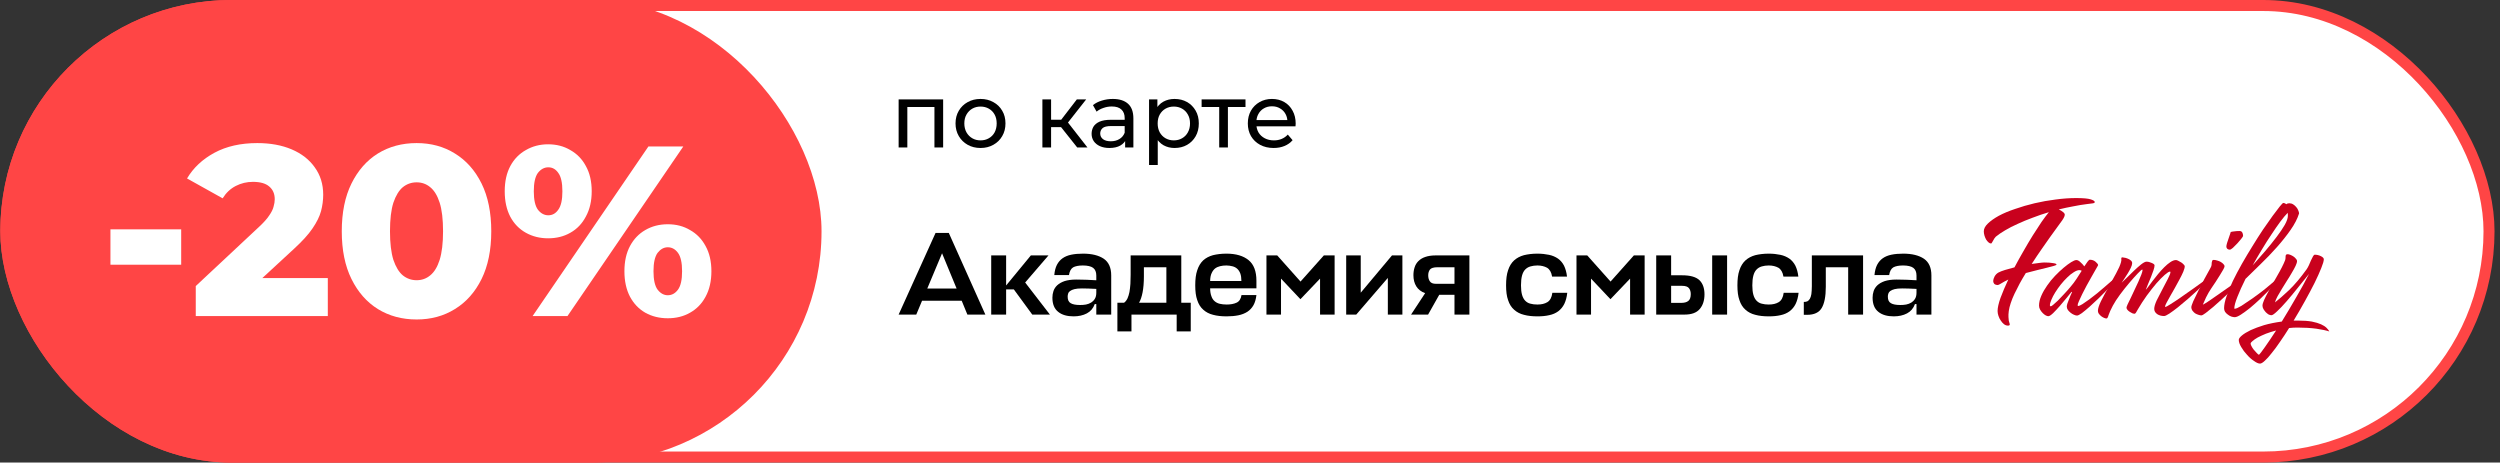 <?xml version="1.0" encoding="UTF-8"?> <svg xmlns="http://www.w3.org/2000/svg" width="227" height="42" viewBox="0 0 227 42" fill="none"><rect x="0" y="0" width="227" height="42" fill="#333333" stroke="none"/> <rect x="0.528" y="0.5" width="225.475" height="41" rx="20.5" fill="white"></rect> <rect x="0.028" width="74.567" height="42" rx="21" fill="#FF4545"></rect> <path d="M10.028 24.036V20.824H16.452V24.036H10.028Z" fill="white"></path> <path d="M17.775 28.7V25.972L23.539 20.582C23.95 20.201 24.25 19.863 24.441 19.57C24.646 19.277 24.778 19.013 24.837 18.778C24.91 18.529 24.947 18.302 24.947 18.096C24.947 17.598 24.778 17.209 24.441 16.93C24.118 16.651 23.627 16.512 22.967 16.512C22.41 16.512 21.889 16.637 21.405 16.886C20.921 17.136 20.525 17.509 20.217 18.008L16.983 16.204C17.555 15.236 18.384 14.459 19.469 13.872C20.554 13.286 21.852 12.992 23.363 12.992C24.551 12.992 25.592 13.183 26.487 13.564C27.382 13.945 28.078 14.488 28.577 15.192C29.09 15.896 29.347 16.725 29.347 17.678C29.347 18.177 29.281 18.675 29.149 19.174C29.017 19.658 28.76 20.179 28.379 20.736C28.012 21.279 27.462 21.887 26.729 22.562L22.153 26.786L21.427 25.246H29.765V28.7H17.775Z" fill="white"></path> <path d="M37.831 29.008C36.511 29.008 35.337 28.693 34.311 28.062C33.299 27.431 32.499 26.522 31.913 25.334C31.326 24.146 31.033 22.701 31.033 21C31.033 19.299 31.326 17.854 31.913 16.666C32.499 15.478 33.299 14.569 34.311 13.938C35.337 13.307 36.511 12.992 37.831 12.992C39.136 12.992 40.295 13.307 41.307 13.938C42.334 14.569 43.14 15.478 43.727 16.666C44.313 17.854 44.607 19.299 44.607 21C44.607 22.701 44.313 24.146 43.727 25.334C43.14 26.522 42.334 27.431 41.307 28.062C40.295 28.693 39.136 29.008 37.831 29.008ZM37.831 25.444C38.3 25.444 38.711 25.297 39.063 25.004C39.429 24.711 39.715 24.241 39.921 23.596C40.126 22.936 40.229 22.071 40.229 21C40.229 19.915 40.126 19.049 39.921 18.404C39.715 17.759 39.429 17.29 39.063 16.996C38.711 16.703 38.3 16.556 37.831 16.556C37.361 16.556 36.944 16.703 36.577 16.996C36.225 17.29 35.939 17.759 35.719 18.404C35.514 19.049 35.411 19.915 35.411 21C35.411 22.071 35.514 22.936 35.719 23.596C35.939 24.241 36.225 24.711 36.577 25.004C36.944 25.297 37.361 25.444 37.831 25.444Z" fill="white"></path> <path d="M48.359 28.7L58.875 13.3H62.043L51.527 28.7H48.359ZM49.767 21.638C49.019 21.638 48.345 21.47 47.743 21.132C47.142 20.795 46.673 20.311 46.335 19.68C45.998 19.035 45.829 18.265 45.829 17.37C45.829 16.476 45.998 15.713 46.335 15.082C46.673 14.451 47.142 13.967 47.743 13.63C48.345 13.278 49.019 13.102 49.767 13.102C50.53 13.102 51.205 13.278 51.791 13.63C52.393 13.967 52.862 14.451 53.199 15.082C53.551 15.713 53.727 16.476 53.727 17.37C53.727 18.25 53.551 19.013 53.199 19.658C52.862 20.303 52.393 20.795 51.791 21.132C51.205 21.47 50.53 21.638 49.767 21.638ZM49.789 19.548C50.156 19.548 50.457 19.38 50.691 19.042C50.941 18.705 51.065 18.148 51.065 17.37C51.065 16.593 50.941 16.035 50.691 15.698C50.457 15.361 50.156 15.192 49.789 15.192C49.423 15.192 49.107 15.361 48.843 15.698C48.594 16.035 48.469 16.593 48.469 17.37C48.469 18.148 48.594 18.705 48.843 19.042C49.107 19.38 49.423 19.548 49.789 19.548ZM60.635 28.898C59.873 28.898 59.191 28.73 58.589 28.392C58.003 28.055 57.541 27.571 57.203 26.94C56.866 26.295 56.697 25.525 56.697 24.63C56.697 23.735 56.866 22.973 57.203 22.342C57.541 21.712 58.003 21.227 58.589 20.89C59.191 20.538 59.873 20.362 60.635 20.362C61.398 20.362 62.073 20.538 62.659 20.89C63.261 21.227 63.73 21.712 64.067 22.342C64.419 22.973 64.595 23.735 64.595 24.63C64.595 25.525 64.419 26.295 64.067 26.94C63.73 27.571 63.261 28.055 62.659 28.392C62.073 28.73 61.398 28.898 60.635 28.898ZM60.635 26.808C61.002 26.808 61.31 26.64 61.559 26.302C61.809 25.965 61.933 25.407 61.933 24.63C61.933 23.853 61.809 23.296 61.559 22.958C61.31 22.621 61.002 22.452 60.635 22.452C60.283 22.452 59.975 22.621 59.711 22.958C59.462 23.296 59.337 23.853 59.337 24.63C59.337 25.407 59.462 25.965 59.711 26.302C59.975 26.64 60.283 26.808 60.635 26.808Z" fill="white"></path> <path d="M81.596 13.388V9.026H85.637V13.388H84.847V9.519L85.036 9.717H82.197L82.386 9.519V13.388H81.596Z" fill="black"></path> <path d="M89.034 13.437C88.595 13.437 88.206 13.341 87.865 13.149C87.525 12.957 87.256 12.694 87.059 12.359C86.861 12.019 86.762 11.635 86.762 11.207C86.762 10.773 86.861 10.389 87.059 10.054C87.256 9.72 87.525 9.459 87.865 9.272C88.206 9.08 88.595 8.984 89.034 8.984C89.468 8.984 89.854 9.08 90.195 9.272C90.54 9.459 90.809 9.72 91.001 10.054C91.199 10.384 91.297 10.768 91.297 11.207C91.297 11.64 91.199 12.024 91.001 12.359C90.809 12.694 90.54 12.957 90.195 13.149C89.854 13.341 89.468 13.437 89.034 13.437ZM89.034 12.746C89.314 12.746 89.564 12.683 89.783 12.556C90.008 12.43 90.184 12.252 90.31 12.021C90.436 11.786 90.499 11.514 90.499 11.207C90.499 10.894 90.436 10.625 90.31 10.4C90.184 10.17 90.008 9.991 89.783 9.865C89.564 9.739 89.314 9.676 89.034 9.676C88.754 9.676 88.504 9.739 88.285 9.865C88.066 9.991 87.89 10.17 87.758 10.4C87.627 10.625 87.561 10.894 87.561 11.207C87.561 11.514 87.627 11.786 87.758 12.021C87.89 12.252 88.066 12.43 88.285 12.556C88.504 12.683 88.754 12.746 89.034 12.746Z" fill="black"></path> <path d="M97.809 13.388L96.122 11.264L96.772 10.869L98.739 13.388H97.809ZM94.649 13.388V9.026H95.439V13.388H94.649ZM95.2 11.544V10.869H96.641V11.544H95.2ZM96.838 11.297L96.106 11.198L97.776 9.026H98.624L96.838 11.297Z" fill="black"></path> <path d="M102.162 13.388V12.466L102.121 12.293V10.721C102.121 10.386 102.022 10.128 101.825 9.947C101.633 9.761 101.342 9.668 100.952 9.668C100.694 9.668 100.442 9.711 100.195 9.799C99.948 9.881 99.74 9.994 99.57 10.137L99.24 9.544C99.465 9.363 99.734 9.226 100.047 9.133C100.365 9.034 100.697 8.984 101.043 8.984C101.641 8.984 102.102 9.13 102.426 9.421C102.749 9.711 102.911 10.156 102.911 10.754V13.388H102.162ZM100.73 13.437C100.406 13.437 100.121 13.382 99.874 13.272C99.633 13.163 99.446 13.012 99.314 12.82C99.183 12.622 99.117 12.4 99.117 12.153C99.117 11.917 99.172 11.703 99.281 11.511C99.397 11.319 99.581 11.165 99.833 11.05C100.091 10.935 100.437 10.877 100.87 10.877H102.253V11.445H100.903C100.508 11.445 100.242 11.511 100.105 11.643C99.967 11.774 99.899 11.934 99.899 12.12C99.899 12.334 99.984 12.507 100.154 12.639C100.324 12.765 100.56 12.828 100.862 12.828C101.158 12.828 101.416 12.762 101.635 12.63C101.86 12.499 102.022 12.307 102.121 12.054L102.277 12.598C102.173 12.855 101.989 13.061 101.726 13.215C101.463 13.363 101.131 13.437 100.73 13.437Z" fill="black"></path> <path d="M106.647 13.437C106.285 13.437 105.953 13.355 105.651 13.19C105.355 13.02 105.116 12.77 104.935 12.441C104.759 12.112 104.671 11.7 104.671 11.207C104.671 10.713 104.756 10.301 104.927 9.972C105.102 9.643 105.338 9.396 105.634 9.231C105.936 9.067 106.274 8.984 106.647 8.984C107.075 8.984 107.453 9.078 107.782 9.264C108.112 9.451 108.372 9.711 108.564 10.046C108.756 10.375 108.852 10.762 108.852 11.207C108.852 11.651 108.756 12.041 108.564 12.375C108.372 12.71 108.112 12.971 107.782 13.157C107.453 13.344 107.075 13.437 106.647 13.437ZM104.334 14.984V9.026H105.091V10.203L105.042 11.215L105.124 12.227V14.984H104.334ZM106.581 12.746C106.861 12.746 107.11 12.683 107.33 12.556C107.555 12.43 107.73 12.252 107.857 12.021C107.988 11.786 108.054 11.514 108.054 11.207C108.054 10.894 107.988 10.625 107.857 10.4C107.73 10.17 107.555 9.991 107.33 9.865C107.11 9.739 106.861 9.676 106.581 9.676C106.306 9.676 106.057 9.739 105.832 9.865C105.612 9.991 105.437 10.17 105.305 10.4C105.179 10.625 105.116 10.894 105.116 11.207C105.116 11.514 105.179 11.786 105.305 12.021C105.437 12.252 105.612 12.43 105.832 12.556C106.057 12.683 106.306 12.746 106.581 12.746Z" fill="black"></path> <path d="M110.704 13.388V9.511L110.901 9.717H109.107V9.026H113.091V9.717H111.305L111.494 9.511V13.388H110.704Z" fill="black"></path> <path d="M115.648 13.437C115.182 13.437 114.77 13.341 114.414 13.149C114.062 12.957 113.788 12.694 113.59 12.359C113.398 12.024 113.302 11.64 113.302 11.207C113.302 10.773 113.396 10.389 113.582 10.054C113.774 9.72 114.035 9.459 114.364 9.272C114.699 9.08 115.075 8.984 115.492 8.984C115.914 8.984 116.287 9.078 116.611 9.264C116.935 9.451 117.187 9.714 117.368 10.054C117.555 10.389 117.648 10.781 117.648 11.231C117.648 11.264 117.645 11.303 117.64 11.347C117.64 11.39 117.637 11.432 117.632 11.47H113.92V10.902H117.22L116.899 11.1C116.905 10.82 116.847 10.57 116.726 10.351C116.606 10.131 116.438 9.961 116.224 9.84C116.016 9.714 115.772 9.651 115.492 9.651C115.217 9.651 114.973 9.714 114.759 9.84C114.545 9.961 114.378 10.134 114.257 10.359C114.136 10.578 114.076 10.831 114.076 11.116V11.248C114.076 11.539 114.142 11.799 114.274 12.03C114.411 12.255 114.6 12.43 114.842 12.556C115.083 12.683 115.36 12.746 115.673 12.746C115.931 12.746 116.164 12.702 116.372 12.614C116.586 12.526 116.773 12.395 116.932 12.219L117.368 12.729C117.171 12.96 116.924 13.135 116.628 13.256C116.337 13.377 116.01 13.437 115.648 13.437Z" fill="black"></path> <path d="M84.948 21.151L81.596 28.564H83.197L83.723 27.307H87.322L87.838 28.564H89.471L86.151 21.151H84.948ZM84.196 26.2L85.539 22.998L86.86 26.2H84.196Z" fill="black"></path> <path d="M93.085 25.652L95.202 23.192H93.601L91.356 25.921V23.192H90.002V28.564H91.356V26.275H92.054L93.73 28.564H95.331L93.085 25.652Z" fill="black"></path> <path d="M97.481 28.725C97.933 28.725 98.341 28.639 98.685 28.456C99.028 28.274 99.265 27.994 99.404 27.608H99.544V28.564H100.898V25.008C100.898 24.309 100.672 23.804 100.221 23.493C99.77 23.192 99.147 23.031 98.341 23.031C97.933 23.031 97.578 23.063 97.266 23.127C96.955 23.192 96.697 23.299 96.482 23.45C96.267 23.6 96.095 23.804 95.966 24.051C95.837 24.309 95.762 24.61 95.73 24.975H97.062C97.116 24.631 97.245 24.395 97.438 24.277C97.632 24.169 97.933 24.105 98.319 24.105C98.749 24.105 99.061 24.18 99.254 24.32C99.447 24.47 99.544 24.696 99.544 25.018V25.448C99.394 25.448 99.254 25.437 99.125 25.427C98.996 25.427 98.856 25.416 98.717 25.405C98.577 25.405 98.427 25.394 98.266 25.394C98.104 25.394 97.922 25.384 97.707 25.384C97.288 25.384 96.944 25.437 96.665 25.523C96.385 25.62 96.16 25.749 95.999 25.899C95.837 26.05 95.719 26.232 95.655 26.426C95.59 26.619 95.558 26.823 95.558 27.027C95.558 27.608 95.73 28.037 96.085 28.317C96.428 28.596 96.901 28.725 97.481 28.725ZM98.072 27.694C97.685 27.694 97.406 27.64 97.223 27.532C97.03 27.425 96.944 27.221 96.944 26.942C96.944 26.845 96.955 26.748 96.987 26.662C97.008 26.576 97.073 26.49 97.159 26.426C97.245 26.361 97.385 26.297 97.556 26.254C97.728 26.211 97.954 26.189 98.244 26.189C98.416 26.189 98.62 26.2 98.835 26.2C99.05 26.211 99.286 26.222 99.544 26.232V26.576C99.544 26.802 99.501 26.985 99.415 27.124C99.329 27.274 99.211 27.382 99.082 27.468C98.942 27.554 98.781 27.618 98.609 27.651C98.438 27.683 98.255 27.694 98.072 27.694Z" fill="black"></path> <path d="M102.662 23.192V24.954C102.662 25.233 102.651 25.512 102.641 25.77C102.619 26.039 102.598 26.286 102.555 26.512C102.512 26.737 102.447 26.931 102.372 27.103C102.286 27.274 102.189 27.404 102.061 27.489H101.459V30.09H102.737V28.564H106.842V30.09H108.12V27.489H107.261V23.192H102.662ZM103.866 25.083V24.266H105.907V27.489H103.425C103.565 27.253 103.672 26.931 103.747 26.544C103.823 26.157 103.866 25.663 103.866 25.083Z" fill="black"></path> <path d="M114.083 26.179V25.491C114.083 24.631 113.846 24.008 113.373 23.622C112.901 23.235 112.235 23.031 111.364 23.031C110.902 23.031 110.494 23.084 110.14 23.17C109.785 23.267 109.484 23.428 109.248 23.643C109.011 23.869 108.829 24.169 108.711 24.535C108.582 24.9 108.528 25.362 108.528 25.91C108.528 26.447 108.582 26.898 108.711 27.253C108.829 27.618 109.011 27.908 109.259 28.123C109.495 28.338 109.796 28.499 110.15 28.585C110.505 28.682 110.913 28.725 111.375 28.725C111.773 28.725 112.127 28.693 112.449 28.628C112.761 28.564 113.03 28.456 113.266 28.306C113.492 28.155 113.674 27.962 113.814 27.715C113.954 27.468 114.04 27.156 114.083 26.791H112.729C112.675 27.135 112.525 27.371 112.288 27.479C112.041 27.597 111.74 27.651 111.386 27.651C111.149 27.651 110.945 27.629 110.763 27.586C110.58 27.543 110.43 27.468 110.301 27.36C110.172 27.253 110.064 27.103 110 26.909C109.925 26.716 109.882 26.48 109.882 26.189V26.179H114.083ZM109.882 25.512V25.47C109.892 25.19 109.935 24.965 110.021 24.793C110.097 24.621 110.204 24.481 110.333 24.374C110.462 24.277 110.612 24.212 110.784 24.169C110.956 24.127 111.149 24.105 111.354 24.105C111.558 24.105 111.74 24.137 111.912 24.18C112.084 24.223 112.224 24.299 112.342 24.406C112.46 24.513 112.557 24.664 112.621 24.836C112.686 25.018 112.718 25.244 112.718 25.512H109.882Z" fill="black"></path> <path d="M116.316 25.298L118.078 27.167L119.861 25.298V28.564H121.183V23.192H120.205L118.088 25.566L115.972 23.192H114.994V28.564H116.316V25.298Z" fill="black"></path> <path d="M126.016 28.564H127.337V23.192H126.392L123.555 26.576V23.192H122.234V28.564H123.147L126.016 25.233V28.564Z" fill="black"></path> <path d="M132.067 26.77V28.564H133.421V23.192H130.337C129.972 23.192 129.66 23.245 129.413 23.331C129.155 23.418 128.951 23.546 128.79 23.707C128.629 23.869 128.511 24.062 128.446 24.277C128.371 24.503 128.339 24.739 128.339 24.997C128.339 25.384 128.425 25.717 128.597 25.996C128.769 26.275 129.037 26.49 129.403 26.619L128.124 28.564H129.671L130.681 26.77H132.067ZM129.682 24.997C129.682 24.782 129.736 24.61 129.843 24.47C129.951 24.341 130.176 24.266 130.52 24.266H132.067V25.77H130.391C130.112 25.77 129.929 25.695 129.832 25.545C129.725 25.394 129.682 25.212 129.682 24.997Z" fill="black"></path> <path d="M142.306 26.587H140.953C140.899 27.006 140.749 27.285 140.502 27.436C140.254 27.586 139.954 27.651 139.599 27.651C139.363 27.651 139.148 27.629 138.965 27.575C138.772 27.532 138.621 27.436 138.492 27.307C138.363 27.178 138.267 26.995 138.202 26.77C138.138 26.544 138.106 26.254 138.106 25.91C138.106 25.545 138.138 25.255 138.202 25.018C138.267 24.782 138.363 24.599 138.492 24.47C138.621 24.341 138.772 24.245 138.965 24.191C139.148 24.137 139.363 24.105 139.599 24.105C139.943 24.105 140.233 24.18 140.469 24.309C140.706 24.449 140.867 24.718 140.931 25.115H142.285C142.242 24.728 142.145 24.395 142.016 24.127C141.877 23.858 141.694 23.643 141.468 23.482C141.232 23.321 140.964 23.203 140.652 23.138C140.34 23.074 139.986 23.031 139.599 23.031C139.137 23.031 138.729 23.084 138.374 23.17C138.02 23.267 137.719 23.428 137.482 23.643C137.235 23.869 137.053 24.169 136.935 24.535C136.806 24.9 136.752 25.362 136.752 25.91C136.752 26.447 136.806 26.898 136.935 27.253C137.053 27.618 137.235 27.908 137.482 28.123C137.719 28.338 138.02 28.499 138.374 28.585C138.729 28.682 139.137 28.725 139.599 28.725C139.997 28.725 140.351 28.693 140.673 28.617C140.985 28.553 141.254 28.435 141.49 28.263C141.716 28.091 141.898 27.876 142.038 27.597C142.167 27.328 142.264 26.995 142.306 26.587Z" fill="black"></path> <path d="M144.466 25.298L146.228 27.167L148.012 25.298V28.564H149.333V23.192H148.355L146.239 25.566L144.122 23.192H143.145V28.564H144.466V25.298Z" fill="black"></path> <path d="M152.748 24.997H151.738V23.192H150.384V28.564H152.963C153.586 28.564 154.037 28.403 154.327 28.07C154.617 27.736 154.768 27.285 154.768 26.727C154.768 26.157 154.607 25.727 154.306 25.437C153.994 25.147 153.478 24.997 152.748 24.997ZM156.82 23.192H155.466V28.564H156.82V23.192ZM151.738 25.953H152.726C153.049 25.953 153.253 26.028 153.36 26.168C153.468 26.308 153.521 26.49 153.521 26.705C153.521 27.006 153.446 27.21 153.296 27.328C153.145 27.446 152.931 27.5 152.673 27.5H151.738V25.953Z" fill="black"></path> <path d="M163.312 26.587H161.958C161.904 27.006 161.754 27.285 161.507 27.436C161.26 27.586 160.959 27.651 160.604 27.651C160.368 27.651 160.153 27.629 159.97 27.575C159.777 27.532 159.627 27.436 159.498 27.307C159.369 27.178 159.272 26.995 159.208 26.77C159.143 26.544 159.111 26.254 159.111 25.91C159.111 25.545 159.143 25.255 159.208 25.018C159.272 24.782 159.369 24.599 159.498 24.47C159.627 24.341 159.777 24.245 159.97 24.191C160.153 24.137 160.368 24.105 160.604 24.105C160.948 24.105 161.238 24.18 161.475 24.309C161.711 24.449 161.872 24.718 161.937 25.115H163.29C163.247 24.728 163.151 24.395 163.022 24.127C162.882 23.858 162.699 23.643 162.474 23.482C162.237 23.321 161.969 23.203 161.657 23.138C161.346 23.074 160.991 23.031 160.604 23.031C160.142 23.031 159.734 23.084 159.38 23.17C159.025 23.267 158.724 23.428 158.488 23.643C158.241 23.869 158.058 24.169 157.94 24.535C157.811 24.9 157.757 25.362 157.757 25.91C157.757 26.447 157.811 26.898 157.94 27.253C158.058 27.618 158.241 27.908 158.488 28.123C158.724 28.338 159.025 28.499 159.38 28.585C159.734 28.682 160.142 28.725 160.604 28.725C161.002 28.725 161.356 28.693 161.679 28.617C161.99 28.553 162.259 28.435 162.495 28.263C162.721 28.091 162.904 27.876 163.043 27.597C163.172 27.328 163.269 26.995 163.312 26.587Z" fill="black"></path> <path d="M164.515 23.192V25.996C164.515 26.286 164.494 26.523 164.472 26.705C164.44 26.888 164.397 27.027 164.333 27.135C164.268 27.242 164.193 27.317 164.107 27.36C164.021 27.404 163.914 27.414 163.785 27.414V28.585H164.096C164.719 28.585 165.16 28.381 165.407 27.973C165.654 27.565 165.783 26.92 165.783 26.039V24.266H167.814V28.564H169.167V23.192H164.515Z" fill="black"></path> <path d="M171.955 28.725C172.406 28.725 172.814 28.639 173.158 28.456C173.502 28.274 173.738 27.994 173.878 27.608H174.018V28.564H175.371V25.008C175.371 24.309 175.146 23.804 174.694 23.493C174.243 23.192 173.62 23.031 172.814 23.031C172.406 23.031 172.051 23.063 171.74 23.127C171.428 23.192 171.17 23.299 170.955 23.45C170.741 23.6 170.569 23.804 170.44 24.051C170.311 24.309 170.236 24.61 170.203 24.975H171.536C171.589 24.631 171.718 24.395 171.912 24.277C172.105 24.169 172.406 24.105 172.793 24.105C173.222 24.105 173.534 24.18 173.727 24.32C173.921 24.47 174.018 24.696 174.018 25.018V25.448C173.867 25.448 173.727 25.437 173.599 25.427C173.47 25.427 173.33 25.416 173.19 25.405C173.051 25.405 172.9 25.394 172.739 25.394C172.578 25.394 172.395 25.384 172.18 25.384C171.761 25.384 171.417 25.437 171.138 25.523C170.859 25.62 170.633 25.749 170.472 25.899C170.311 26.05 170.193 26.232 170.128 26.426C170.064 26.619 170.032 26.823 170.032 27.027C170.032 27.608 170.203 28.037 170.558 28.317C170.902 28.596 171.375 28.725 171.955 28.725ZM172.546 27.694C172.159 27.694 171.879 27.64 171.697 27.532C171.503 27.425 171.417 27.221 171.417 26.942C171.417 26.845 171.428 26.748 171.46 26.662C171.482 26.576 171.546 26.49 171.632 26.426C171.718 26.361 171.858 26.297 172.03 26.254C172.202 26.211 172.427 26.189 172.718 26.189C172.889 26.189 173.094 26.2 173.308 26.2C173.523 26.211 173.76 26.222 174.018 26.232V26.576C174.018 26.802 173.975 26.985 173.889 27.124C173.803 27.274 173.684 27.382 173.556 27.468C173.416 27.554 173.255 27.618 173.083 27.651C172.911 27.683 172.728 27.694 172.546 27.694Z" fill="black"></path> <path d="M181.396 25.882C181.239 25.872 181.131 25.833 181.072 25.764C181.013 25.686 180.984 25.607 180.984 25.529C180.993 25.371 181.038 25.224 181.116 25.087C181.205 24.939 181.318 24.826 181.455 24.748C181.602 24.669 181.804 24.59 182.059 24.512C182.315 24.433 182.599 24.355 182.914 24.276C183.179 23.775 183.454 23.279 183.739 22.788C184.024 22.287 184.304 21.815 184.579 21.373C184.864 20.922 185.129 20.514 185.374 20.15C185.63 19.787 185.851 19.492 186.038 19.266C185.537 19.414 185.045 19.581 184.564 19.767C184.083 19.944 183.631 20.131 183.208 20.327C182.786 20.514 182.403 20.71 182.059 20.917C181.725 21.113 181.445 21.305 181.219 21.491C181.18 21.53 181.136 21.584 181.087 21.653C181.047 21.722 181.008 21.791 180.969 21.86C180.939 21.928 180.905 21.987 180.866 22.036C180.836 22.085 180.812 22.11 180.792 22.11C180.713 22.11 180.635 22.076 180.556 22.007C180.478 21.938 180.404 21.85 180.335 21.742C180.276 21.634 180.227 21.516 180.188 21.388C180.149 21.25 180.129 21.123 180.129 21.005C180.129 20.769 180.252 20.534 180.497 20.298C180.753 20.052 181.087 19.816 181.499 19.59C181.922 19.364 182.413 19.158 182.973 18.972C183.533 18.775 184.122 18.603 184.741 18.456C185.37 18.308 186.003 18.196 186.642 18.117C187.29 18.029 187.914 17.984 188.513 17.984C189.151 17.984 189.593 18.024 189.839 18.102C190.085 18.181 190.207 18.264 190.207 18.353C190.207 18.392 190.163 18.426 190.075 18.456C189.986 18.476 189.795 18.5 189.5 18.53C189.097 18.579 188.68 18.647 188.248 18.736C187.815 18.814 187.378 18.908 186.936 19.016C187.084 19.085 187.211 19.163 187.319 19.252C187.427 19.33 187.481 19.414 187.481 19.502C187.481 19.649 187.344 19.9 187.069 20.253C186.804 20.607 186.494 21.034 186.141 21.535C185.983 21.752 185.753 22.081 185.448 22.523C185.144 22.955 184.819 23.436 184.476 23.967C184.711 23.927 184.932 23.898 185.139 23.878C185.345 23.849 185.517 23.834 185.654 23.834C185.969 23.834 186.229 23.854 186.435 23.893C186.642 23.922 186.74 23.967 186.73 24.026C186.73 24.055 186.651 24.094 186.494 24.143C186.337 24.193 186.131 24.247 185.875 24.305C185.62 24.364 185.32 24.438 184.977 24.526C184.643 24.605 184.299 24.694 183.945 24.792C183.749 25.106 183.562 25.425 183.385 25.75C183.218 26.064 183.061 26.373 182.914 26.678C182.776 26.973 182.663 27.252 182.575 27.518C182.486 27.783 182.428 28.024 182.398 28.24C182.369 28.466 182.359 28.647 182.369 28.785C182.378 28.922 182.388 29.035 182.398 29.124C182.418 29.212 182.437 29.281 182.457 29.33C182.477 29.379 182.486 29.423 182.486 29.463C182.486 29.531 182.432 29.566 182.324 29.566C182.197 29.566 182.074 29.522 181.956 29.433C181.848 29.345 181.75 29.232 181.661 29.094C181.573 28.967 181.504 28.824 181.455 28.667C181.406 28.52 181.381 28.377 181.381 28.24C181.381 27.945 181.47 27.547 181.647 27.046C181.833 26.545 182.069 25.99 182.354 25.381C182.079 25.519 181.863 25.637 181.706 25.735C181.548 25.833 181.445 25.882 181.396 25.882Z" fill="#C9011D"></path> <path d="M188.135 26.545C188.135 26.516 188.121 26.501 188.091 26.501C188.003 26.609 187.86 26.786 187.664 27.031C187.467 27.267 187.261 27.513 187.045 27.768C186.829 28.014 186.623 28.235 186.426 28.431C186.23 28.618 186.082 28.711 185.984 28.711C185.925 28.711 185.847 28.687 185.748 28.637C185.66 28.588 185.572 28.52 185.483 28.431C185.395 28.343 185.316 28.24 185.247 28.122C185.179 28.004 185.144 27.881 185.144 27.753C185.144 27.468 185.213 27.169 185.351 26.855C185.488 26.54 185.665 26.231 185.881 25.926C186.097 25.612 186.338 25.317 186.603 25.042C186.868 24.767 187.124 24.526 187.369 24.32C187.625 24.104 187.855 23.932 188.062 23.805C188.268 23.677 188.425 23.613 188.533 23.613C188.651 23.613 188.774 23.677 188.902 23.805C189.039 23.922 189.157 24.05 189.255 24.188C189.373 24.011 189.471 23.868 189.55 23.76C189.638 23.642 189.707 23.584 189.756 23.584C189.962 23.584 190.139 23.647 190.287 23.775C190.434 23.903 190.508 24.001 190.508 24.07C190.508 24.08 190.503 24.089 190.493 24.099C190.493 24.099 190.493 24.104 190.493 24.114C190.444 24.193 190.365 24.33 190.257 24.526C190.149 24.713 190.026 24.929 189.889 25.175C189.751 25.411 189.609 25.666 189.461 25.941C189.314 26.206 189.182 26.462 189.064 26.707C188.946 26.943 188.848 27.154 188.769 27.341C188.69 27.518 188.651 27.64 188.651 27.709C188.651 27.758 188.666 27.783 188.695 27.783C188.774 27.783 188.902 27.729 189.078 27.621C189.265 27.503 189.471 27.36 189.697 27.194C189.933 27.017 190.174 26.83 190.419 26.634C190.665 26.427 190.891 26.236 191.097 26.059C191.313 25.872 191.495 25.715 191.642 25.587C191.799 25.46 191.898 25.381 191.937 25.352C191.976 25.332 192.015 25.322 192.055 25.322C192.094 25.322 192.114 25.352 192.114 25.411C192.114 25.44 192.035 25.543 191.878 25.72C191.731 25.887 191.539 26.093 191.303 26.339C191.077 26.575 190.822 26.83 190.537 27.105C190.262 27.37 189.992 27.621 189.727 27.857C189.471 28.082 189.24 28.274 189.034 28.431C188.828 28.579 188.681 28.652 188.592 28.652C188.514 28.652 188.42 28.628 188.312 28.579C188.214 28.539 188.116 28.48 188.017 28.402C187.919 28.323 187.836 28.24 187.767 28.151C187.698 28.053 187.664 27.95 187.664 27.842C187.664 27.783 187.679 27.699 187.708 27.591C187.747 27.474 187.792 27.356 187.841 27.238C187.89 27.11 187.939 26.987 187.988 26.869C188.047 26.742 188.096 26.634 188.135 26.545ZM188.003 26.044C188.199 25.818 188.381 25.578 188.548 25.322C188.715 25.057 188.872 24.811 189.019 24.585C188.98 24.566 188.946 24.551 188.916 24.541C188.887 24.532 188.852 24.526 188.813 24.526C188.666 24.526 188.494 24.59 188.297 24.718C188.101 24.836 187.905 24.993 187.708 25.19C187.512 25.376 187.315 25.592 187.119 25.838C186.932 26.074 186.765 26.309 186.618 26.545C186.47 26.781 186.352 27.007 186.264 27.223C186.176 27.429 186.131 27.596 186.131 27.724C186.131 27.783 186.161 27.812 186.22 27.812C186.249 27.812 186.318 27.768 186.426 27.68C186.544 27.581 186.686 27.454 186.853 27.297C187.02 27.13 187.202 26.938 187.399 26.722C187.605 26.506 187.806 26.28 188.003 26.044Z" fill="#C9011D"></path> <path d="M192.672 23.363C192.702 23.363 192.766 23.372 192.864 23.392C192.972 23.402 193.08 23.431 193.188 23.48C193.296 23.52 193.389 23.574 193.468 23.642C193.556 23.711 193.601 23.795 193.601 23.893C193.601 24.001 193.561 24.139 193.483 24.305C193.404 24.473 193.311 24.644 193.203 24.821C193.095 24.998 192.987 25.165 192.879 25.322C192.77 25.479 192.692 25.597 192.643 25.676C192.741 25.587 192.893 25.44 193.1 25.234C193.316 25.018 193.537 24.802 193.763 24.585C193.989 24.369 194.205 24.178 194.411 24.011C194.627 23.844 194.789 23.76 194.897 23.76C195.054 23.76 195.216 23.8 195.383 23.878C195.55 23.947 195.634 24.021 195.634 24.099C195.634 24.207 195.599 24.36 195.531 24.556C195.462 24.753 195.383 24.964 195.295 25.19C195.207 25.406 195.118 25.617 195.03 25.823C194.941 26.029 194.878 26.192 194.838 26.309C194.878 26.28 194.951 26.192 195.059 26.044C195.167 25.897 195.295 25.725 195.442 25.529C195.599 25.322 195.766 25.111 195.943 24.895C196.13 24.669 196.317 24.463 196.503 24.276C196.7 24.08 196.886 23.922 197.063 23.805C197.25 23.677 197.422 23.613 197.579 23.613C197.638 23.613 197.711 23.638 197.8 23.687C197.888 23.726 197.977 23.775 198.065 23.834C198.153 23.893 198.227 23.957 198.286 24.026C198.345 24.084 198.375 24.134 198.375 24.173C198.375 24.291 198.33 24.458 198.242 24.674C198.153 24.88 198.041 25.111 197.903 25.366C197.775 25.612 197.633 25.872 197.476 26.147C197.328 26.413 197.186 26.663 197.048 26.899C196.921 27.125 196.813 27.321 196.724 27.488C196.636 27.655 196.592 27.763 196.592 27.812V27.857C196.592 27.866 196.597 27.871 196.606 27.871C196.665 27.871 196.832 27.783 197.107 27.606C197.392 27.429 197.716 27.213 198.08 26.958C198.453 26.702 198.831 26.437 199.214 26.162C199.607 25.877 199.941 25.637 200.216 25.44C200.246 25.411 200.285 25.396 200.334 25.396C200.374 25.396 200.393 25.411 200.393 25.44C200.393 25.47 200.31 25.573 200.143 25.75C199.976 25.926 199.764 26.137 199.509 26.383C199.254 26.619 198.969 26.874 198.654 27.149C198.35 27.415 198.05 27.665 197.756 27.901C197.471 28.127 197.21 28.318 196.975 28.475C196.749 28.623 196.592 28.696 196.503 28.696C196.258 28.696 196.046 28.637 195.87 28.52C195.693 28.392 195.604 28.235 195.604 28.048C195.604 27.861 195.678 27.606 195.825 27.282C195.983 26.958 196.155 26.624 196.341 26.28C196.528 25.936 196.695 25.617 196.842 25.322C196.999 25.027 197.078 24.816 197.078 24.689C197.058 24.669 197.043 24.659 197.034 24.659C196.945 24.659 196.788 24.757 196.562 24.954C196.336 25.15 196.081 25.411 195.796 25.735C195.521 26.059 195.231 26.427 194.927 26.84C194.632 27.252 194.362 27.67 194.116 28.092C194.067 28.191 194.013 28.284 193.954 28.372C193.905 28.451 193.861 28.49 193.822 28.49C193.772 28.49 193.704 28.475 193.615 28.446C193.537 28.407 193.458 28.362 193.379 28.313C193.301 28.264 193.232 28.205 193.173 28.137C193.114 28.068 193.085 27.999 193.085 27.93C193.085 27.891 193.119 27.793 193.188 27.636C193.267 27.468 193.36 27.277 193.468 27.061C193.576 26.835 193.689 26.594 193.807 26.339C193.934 26.074 194.052 25.823 194.16 25.587C194.268 25.352 194.357 25.14 194.426 24.954C194.504 24.757 194.544 24.61 194.544 24.512C194.544 24.492 194.529 24.482 194.499 24.482C194.46 24.482 194.327 24.6 194.101 24.836C193.885 25.062 193.635 25.342 193.35 25.676C193.065 26.01 192.78 26.368 192.495 26.752C192.22 27.125 192.004 27.459 191.847 27.753C191.66 28.107 191.533 28.387 191.464 28.593C191.405 28.809 191.341 28.918 191.272 28.918C191.204 28.918 191.125 28.898 191.037 28.858C190.948 28.819 190.86 28.765 190.771 28.696C190.693 28.628 190.624 28.554 190.565 28.475C190.516 28.397 190.491 28.313 190.491 28.225C190.491 28.019 190.585 27.724 190.771 27.341C190.968 26.948 191.189 26.535 191.435 26.103C191.68 25.661 191.916 25.234 192.142 24.821C192.368 24.409 192.515 24.075 192.584 23.819C192.623 23.672 192.633 23.569 192.613 23.51C192.603 23.441 192.623 23.392 192.672 23.363Z" fill="#C9011D"></path> <path d="M202.551 21.064C202.669 21.034 202.787 21.015 202.905 21.005C203.032 20.985 203.18 20.976 203.347 20.976C203.465 20.976 203.548 21.02 203.597 21.108C203.646 21.187 203.671 21.295 203.671 21.432C203.661 21.472 203.602 21.56 203.494 21.698C203.396 21.825 203.278 21.963 203.14 22.11C203.003 22.257 202.87 22.39 202.743 22.508C202.615 22.616 202.522 22.67 202.463 22.67C202.384 22.67 202.31 22.645 202.242 22.596C202.183 22.537 202.153 22.469 202.153 22.39C202.153 22.321 202.173 22.218 202.212 22.081C202.261 21.933 202.31 21.786 202.36 21.639C202.409 21.491 202.453 21.363 202.492 21.256C202.531 21.138 202.551 21.074 202.551 21.064ZM200.989 23.598C201.097 23.598 201.21 23.618 201.328 23.657C201.446 23.687 201.554 23.731 201.652 23.79C201.751 23.849 201.829 23.913 201.888 23.981C201.957 24.05 201.991 24.114 201.991 24.173C201.991 24.232 201.947 24.34 201.859 24.497C201.78 24.644 201.677 24.816 201.549 25.013C201.431 25.209 201.304 25.411 201.166 25.617C201.029 25.823 200.906 26.005 200.798 26.162C200.611 26.437 200.449 26.717 200.311 27.002C200.184 27.277 200.085 27.498 200.017 27.665C200.105 27.626 200.248 27.542 200.444 27.415C200.64 27.277 200.862 27.125 201.107 26.958C201.362 26.781 201.623 26.599 201.888 26.413C202.153 26.226 202.399 26.054 202.625 25.897C202.861 25.73 203.057 25.597 203.214 25.499C203.371 25.391 203.465 25.337 203.494 25.337C203.543 25.337 203.568 25.361 203.568 25.411C203.568 25.43 203.558 25.45 203.538 25.47C203.528 25.479 203.514 25.494 203.494 25.514C203.465 25.543 203.361 25.642 203.185 25.808C203.018 25.975 202.811 26.177 202.566 26.413C202.32 26.639 202.055 26.884 201.77 27.149C201.485 27.405 201.215 27.645 200.96 27.871C200.704 28.087 200.478 28.269 200.282 28.416C200.085 28.564 199.953 28.637 199.884 28.637C199.806 28.637 199.712 28.618 199.604 28.579C199.506 28.549 199.408 28.505 199.309 28.446C199.221 28.377 199.142 28.299 199.074 28.21C199.005 28.112 198.971 28.009 198.971 27.901C198.971 27.812 199.03 27.631 199.147 27.356C199.275 27.081 199.427 26.766 199.604 26.413C199.781 26.059 199.968 25.695 200.164 25.322C200.37 24.939 200.557 24.6 200.724 24.305C200.773 24.217 200.803 24.134 200.812 24.055C200.822 23.967 200.827 23.893 200.827 23.834C200.837 23.765 200.852 23.711 200.871 23.672C200.891 23.623 200.93 23.598 200.989 23.598Z" fill="#C9011D"></path> <path d="M207.325 18.426C207.404 18.426 207.497 18.466 207.605 18.544C207.664 18.485 207.753 18.456 207.87 18.456C207.998 18.456 208.116 18.49 208.224 18.559C208.332 18.628 208.425 18.711 208.504 18.809C208.583 18.898 208.642 18.996 208.681 19.104C208.73 19.212 208.754 19.306 208.754 19.384C208.607 19.856 208.352 20.352 207.988 20.872C207.625 21.393 207.207 21.919 206.736 22.449C206.274 22.97 205.788 23.476 205.277 23.967C204.776 24.458 204.314 24.91 203.892 25.322C203.588 25.931 203.342 26.476 203.155 26.958C202.969 27.429 202.875 27.778 202.875 28.004C202.875 28.024 202.89 28.033 202.92 28.033C203.028 28.033 203.229 27.945 203.524 27.768C203.818 27.581 204.147 27.36 204.511 27.105C204.874 26.85 205.238 26.58 205.601 26.295C205.965 26 206.264 25.75 206.5 25.543C206.549 25.494 206.613 25.45 206.692 25.411C206.77 25.371 206.824 25.352 206.854 25.352C206.883 25.352 206.898 25.361 206.898 25.381C206.898 25.411 206.814 25.519 206.647 25.705C206.49 25.882 206.284 26.098 206.029 26.354C205.783 26.599 205.508 26.869 205.203 27.164C204.899 27.449 204.599 27.714 204.305 27.96C204.01 28.195 203.735 28.397 203.479 28.564C203.234 28.721 203.047 28.8 202.92 28.8C202.821 28.8 202.713 28.78 202.595 28.741C202.487 28.701 202.384 28.642 202.286 28.564C202.188 28.495 202.104 28.412 202.035 28.313C201.977 28.215 201.947 28.107 201.947 27.989C201.947 27.695 202.021 27.336 202.168 26.913C202.315 26.481 202.507 26.015 202.743 25.514C202.988 25.013 203.263 24.492 203.568 23.952C203.882 23.402 204.201 22.866 204.526 22.346C204.85 21.815 205.169 21.314 205.483 20.843C205.808 20.371 206.097 19.959 206.353 19.605C206.618 19.242 206.834 18.957 207.001 18.751C207.178 18.535 207.286 18.426 207.325 18.426ZM207.723 19.325C207.527 19.522 207.301 19.792 207.045 20.136C206.8 20.47 206.534 20.853 206.25 21.285C205.965 21.707 205.675 22.164 205.38 22.655C205.086 23.137 204.806 23.618 204.54 24.099C204.923 23.667 205.307 23.23 205.69 22.788C206.073 22.336 206.417 21.909 206.721 21.506C207.026 21.103 207.271 20.74 207.458 20.416C207.644 20.082 207.738 19.811 207.738 19.605C207.738 19.556 207.738 19.512 207.738 19.473C207.738 19.424 207.733 19.374 207.723 19.325Z" fill="#C9011D"></path> <path d="M207.525 23.436C207.525 23.299 207.535 23.205 207.555 23.156C207.584 23.107 207.638 23.082 207.717 23.082C207.785 23.082 207.869 23.102 207.967 23.142C208.065 23.181 208.159 23.23 208.247 23.289C208.335 23.348 208.409 23.416 208.468 23.495C208.537 23.564 208.571 23.633 208.571 23.701C208.571 23.809 208.527 23.957 208.439 24.143C208.35 24.33 208.237 24.536 208.1 24.762C207.972 24.988 207.825 25.229 207.658 25.484C207.5 25.73 207.348 25.975 207.201 26.221C207.054 26.457 206.921 26.683 206.803 26.899C206.685 27.115 206.607 27.302 206.567 27.459C206.911 27.194 207.338 26.82 207.849 26.339C208.36 25.848 208.89 25.219 209.441 24.453C209.509 24.355 209.578 24.232 209.647 24.084C209.716 23.927 209.779 23.78 209.838 23.642C209.907 23.505 209.966 23.387 210.015 23.289C210.074 23.181 210.128 23.127 210.177 23.127C210.374 23.127 210.56 23.171 210.737 23.259C210.914 23.348 211.002 23.441 211.002 23.539C211.002 23.697 210.924 23.967 210.767 24.35C210.619 24.723 210.418 25.17 210.163 25.691C209.907 26.201 209.612 26.756 209.278 27.356C208.954 27.945 208.615 28.529 208.262 29.109H208.645C209.146 29.109 209.568 29.139 209.912 29.197C210.256 29.266 210.536 29.35 210.752 29.448C210.968 29.546 211.135 29.654 211.253 29.772C211.371 29.89 211.454 29.998 211.503 30.096C211.238 30.008 210.845 29.924 210.325 29.846C209.814 29.777 209.239 29.743 208.601 29.743C208.345 29.743 208.095 29.757 207.849 29.787C207.574 30.229 207.299 30.646 207.024 31.039C206.759 31.432 206.508 31.771 206.273 32.056C206.047 32.351 205.84 32.581 205.654 32.748C205.467 32.925 205.32 33.014 205.212 33.014C205.064 33.014 204.883 32.935 204.667 32.778C204.441 32.631 204.229 32.444 204.033 32.218C203.827 32.002 203.65 31.766 203.503 31.511C203.355 31.265 203.281 31.049 203.281 30.862C203.281 30.754 203.375 30.622 203.561 30.465C203.748 30.307 204.013 30.145 204.357 29.978C204.701 29.821 205.109 29.669 205.58 29.522C206.061 29.384 206.597 29.276 207.186 29.197C207.618 28.5 208.051 27.773 208.483 27.017C208.925 26.26 209.318 25.543 209.662 24.865C209.337 25.278 208.994 25.705 208.63 26.147C208.277 26.589 207.938 26.997 207.613 27.37C207.299 27.734 207.014 28.033 206.759 28.269C206.513 28.505 206.341 28.623 206.243 28.623C206.165 28.623 206.076 28.598 205.978 28.549C205.89 28.49 205.806 28.421 205.727 28.343C205.649 28.254 205.58 28.161 205.521 28.063C205.462 27.955 205.433 27.852 205.433 27.753C205.433 27.636 205.482 27.464 205.58 27.238C205.688 27.002 205.821 26.742 205.978 26.457C206.135 26.172 206.302 25.872 206.479 25.558C206.656 25.244 206.823 24.949 206.98 24.674C207.137 24.389 207.265 24.139 207.363 23.922C207.471 23.706 207.525 23.544 207.525 23.436ZM205.109 32.218C205.148 32.188 205.217 32.11 205.315 31.982C205.413 31.855 205.531 31.692 205.668 31.496C205.806 31.309 205.958 31.088 206.125 30.833C206.302 30.578 206.484 30.302 206.67 30.008C206.336 30.096 206.027 30.194 205.742 30.302C205.457 30.42 205.212 30.533 205.005 30.641C204.799 30.759 204.642 30.867 204.534 30.966C204.416 31.064 204.357 31.137 204.357 31.187C204.357 31.265 204.387 31.354 204.446 31.452C204.495 31.55 204.558 31.648 204.637 31.747C204.716 31.845 204.799 31.938 204.888 32.026C204.966 32.115 205.04 32.179 205.109 32.218Z" fill="#C9011D"></path> <rect x="0.528" y="0.5" width="225.475" height="41" rx="20.5" stroke="#FF4545"></rect> </svg> 
